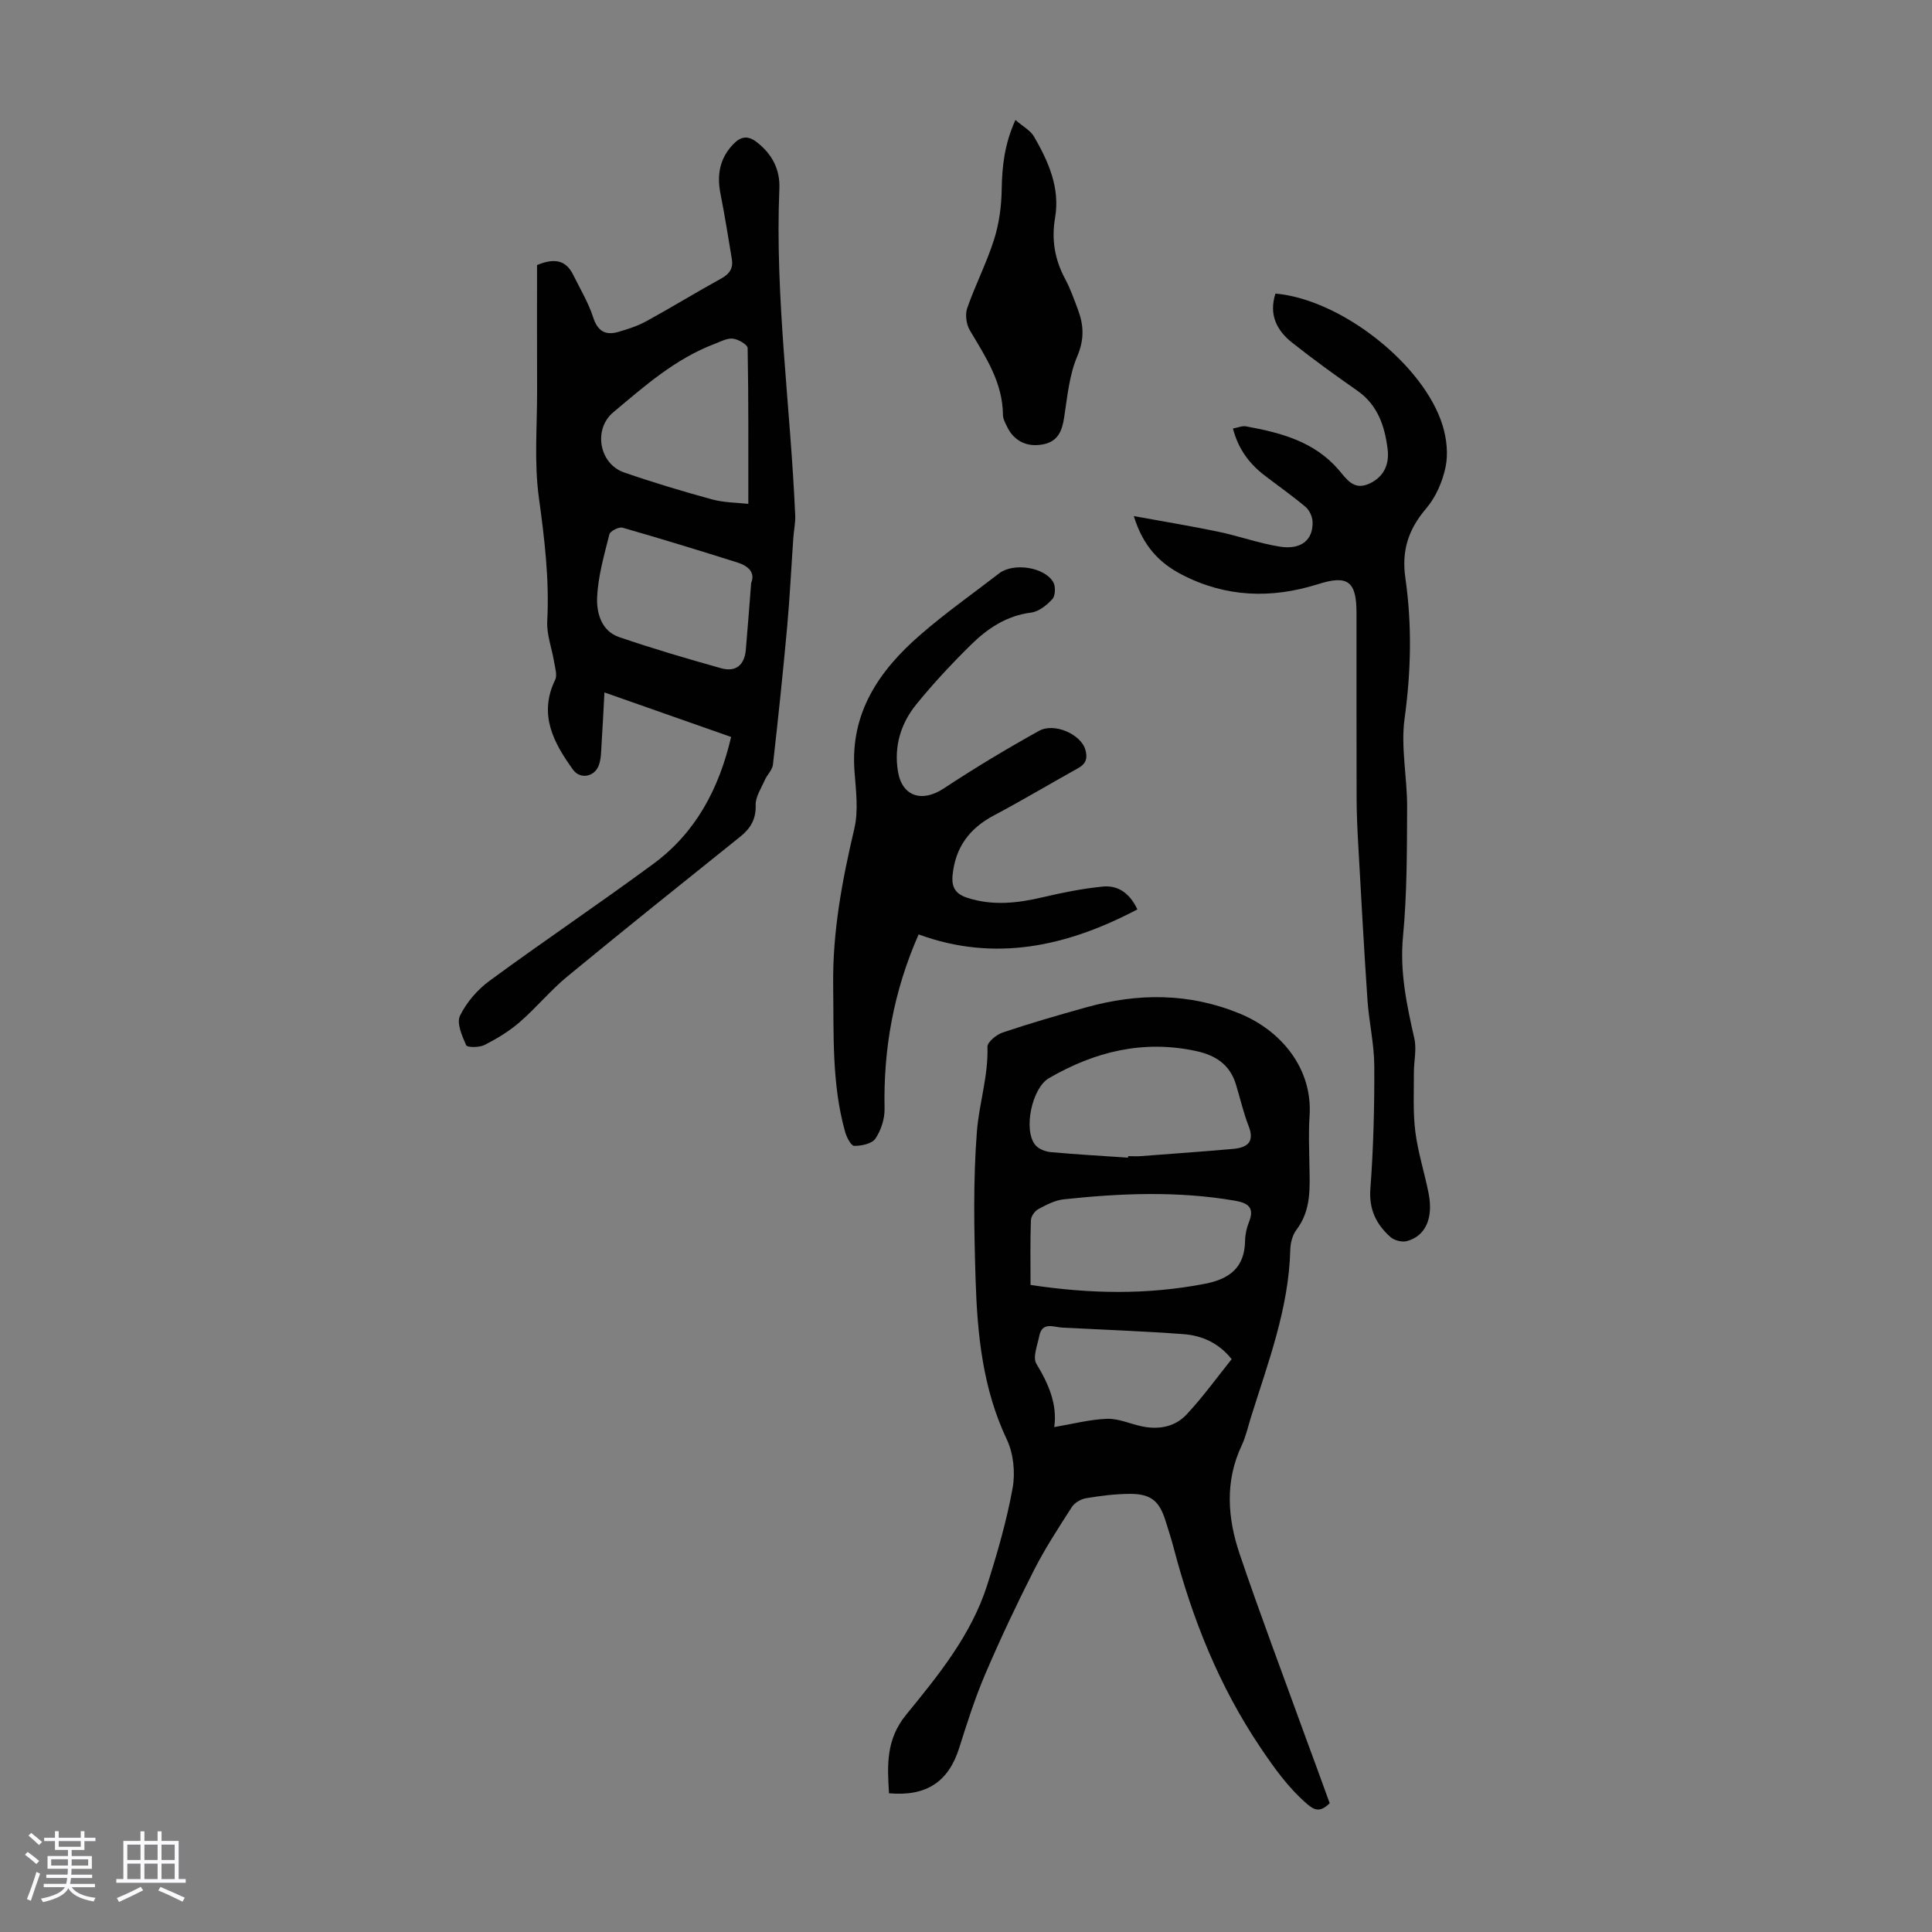 <svg enable-background="new 0 0 400 400" viewBox="0 0 400 400" xmlns="http://www.w3.org/2000/svg"><rect x="0" y="0" width="400" height="400" fill="#808080" stroke="none"/><path d="m5.17 384 .55-.58c.85.61 1.65 1.24 2.4 1.87l-.59.64c-.83-.73-1.62-1.38-2.36-1.93m1.22 9.53-.82-.34c.71-1.76 1.37-3.64 1.98-5.63.24.13.5.25.76.36-.6 1.67-1.24 3.54-1.92 5.61m-.5-13.5.57-.54c.56.44 1.31 1.06 2.26 1.87l-.64.64c-.68-.66-1.41-1.32-2.19-1.97m3.25.46h2.24v-1.36h.77v1.36h4.57v-1.36h.76v1.36h2.28v.69h-2.28v1.84h-2.64v1.26h4.18v2.64h-4.21c0 .45-.02.86-.05 1.21h4.32v.69h-4.38c-.04.34-.1.75-.19 1.22h5.15v.69h-4.82c.87 1.19 2.51 1.92 4.93 2.19-.17.31-.3.57-.37.76-2.77-.49-4.52-1.41-5.26-2.76-.56 1.26-2.3 2.23-5.24 2.9-.12-.24-.26-.48-.43-.72 2.73-.55 4.38-1.34 4.96-2.38h-4.38v-.69h4.65c.1-.38.17-.79.21-1.22h-4.32v-.69h4.4c.03-.34.05-.75.05-1.21h-4.2v-2.64h4.23v-1.26h-2.69v-1.84h-2.24zm1.46 4.46v1.29h3.45c.01-.4.02-.57.01-.53v-.32-.45h-3.46zm1.55-2.59h4.57v-1.19h-4.57zm6.11 2.59h-3.42v.77c-.01.19-.01.37-.02.53h3.44z" fill="#fafafc"/><path d="m32.63 379.16h.82v1.98h3.54v7.89h1.46v.78h-14.37v-.78h1.46v-7.89h3.54v-1.98h.82v1.98h2.73zm-3.49 11.48.5.73c-1.61.82-3.28 1.63-5 2.41-.13-.27-.28-.55-.44-.82 1.75-.72 3.4-1.49 4.94-2.32m-2.78-5.55h2.73v-3.18h-2.73zm0 3.95h2.73v-3.2h-2.73zm3.54-3.95h2.73v-3.18h-2.73zm0 3.95h2.73v-3.2h-2.73zm7.89 4.68c-1.84-.92-3.51-1.7-5.02-2.32l.45-.73c1.89.8 3.57 1.55 5.04 2.23zm-1.62-11.81h-2.73v3.18h2.73zm-2.73 7.13h2.73v-3.2h-2.73z" fill="#fafafc"/><g fill="#010101"><path d="m275.3 373.34c-1.95 1.91-3.12 1.51-4.68.16-3.94-3.41-6.84-7.5-9.74-11.81-8.53-12.7-14.05-26.6-17.9-41.28-.48-1.84-1.08-3.64-1.64-5.46-1.3-4.2-3.05-5.69-7.48-5.66-3 .02-6.03.4-9 .9-1.07.18-2.37.93-2.95 1.83-2.77 4.31-5.58 8.62-7.89 13.17-3.58 7.05-6.96 14.22-10.07 21.5-2.1 4.91-3.73 10.05-5.34 15.15-2.21 7.03-6.76 10.13-14.55 9.44-.36-5.75-.66-11.13 3.56-16.28 6.69-8.19 13.5-16.53 16.78-26.87 2.09-6.58 4.02-13.25 5.25-20.03.58-3.21.19-7.14-1.2-10.07-4.98-10.51-6.1-21.68-6.46-32.97-.32-10.27-.53-20.61.27-30.84.46-5.8 2.38-11.49 2.18-17.49-.03-.98 1.88-2.54 3.18-2.97 5.7-1.91 11.48-3.59 17.27-5.2 10.74-2.99 21.31-3.03 31.85 1.32 8.45 3.49 15.08 11.3 14.39 21.22-.23 3.34-.08 6.71-.03 10.07.08 4.68.43 9.34-2.68 13.44-.82 1.08-1.25 2.72-1.28 4.11-.3 12.18-4.61 23.39-8.17 34.79-.6 1.92-1.03 3.92-1.88 5.73-3.53 7.46-2.94 15.08-.43 22.51 4.22 12.47 8.89 24.8 13.37 37.18 1.78 4.8 3.53 9.62 5.27 14.41zm-41.75-133.66c.01-.1.01-.21.02-.31.89 0 1.79.06 2.68-.01 6.34-.48 12.68-.93 19.01-1.49 2.87-.25 4.59-1.34 3.25-4.75-1.09-2.79-1.75-5.75-2.63-8.62-1.25-4.07-4.16-6.01-8.23-6.89-10.98-2.37-21 .11-30.49 5.62-3.51 2.04-5.36 10.74-2.8 13.84.68.82 2.06 1.36 3.18 1.46 5.32.49 10.67.79 16.01 1.15zm-20.19 26.35c12.32 1.87 24.17 2.07 36.07-.23 5.16-1 8.25-3.35 8.35-8.9.02-1.32.32-2.7.82-3.92 1.24-3.08-.37-3.95-2.99-4.4-11.79-2.02-23.6-1.54-35.4-.27-1.81.2-3.61 1.15-5.26 2.04-.72.39-1.48 1.48-1.51 2.28-.16 4.34-.08 8.68-.08 13.4zm41.64 15.37c-2.66-3.35-6.13-4.89-9.97-5.18-8.34-.62-16.71-.92-25.07-1.35-1.86-.1-4.19-1.3-4.8 1.77-.38 1.91-1.39 4.4-.59 5.71 2.55 4.2 4.37 8.44 3.7 13.11 3.86-.65 7.38-1.59 10.94-1.71 2.37-.08 4.76 1.04 7.16 1.55 3.5.75 6.89.14 9.29-2.44 3.35-3.57 6.23-7.58 9.34-11.46z"/><path d="m111.19 54.88c3.82-1.61 6.07-.86 7.5 2.05 1.42 2.89 3.12 5.69 4.1 8.72.93 2.89 2.52 3.85 5.22 3.07 2.02-.58 4.08-1.26 5.91-2.27 5.2-2.85 10.25-5.96 15.44-8.81 1.73-.95 2.47-2.14 2.16-4-.75-4.51-1.46-9.03-2.35-13.51-.77-3.89-.19-7.31 2.62-10.25 1.55-1.62 2.99-1.93 4.92-.43 3.18 2.47 4.81 5.68 4.65 9.57-.94 22.67 2.31 45.12 3.28 67.69.07 1.54-.29 3.1-.39 4.66-.43 6.11-.72 12.23-1.27 18.33-.87 9.55-1.87 19.09-2.95 28.61-.13 1.11-1.2 2.09-1.69 3.2-.74 1.7-1.94 3.47-1.89 5.18.09 2.95-1.07 4.83-3.22 6.56-11.96 9.59-23.94 19.17-35.77 28.92-3.52 2.9-6.46 6.51-9.92 9.5-2.16 1.87-4.69 3.39-7.24 4.69-1.06.54-3.57.53-3.78.05-.85-1.92-2.03-4.6-1.28-6.12 1.35-2.77 3.63-5.41 6.15-7.25 11.18-8.21 22.7-15.95 33.87-24.18 8.74-6.43 13.59-15.48 16.11-26.28-8.58-3.02-17.06-6-26.23-9.22-.21 3.95-.37 7.38-.6 10.8-.09 1.44-.08 2.96-.56 4.28-.88 2.41-3.85 2.98-5.34.92-4.02-5.58-7.19-11.41-3.7-18.61.47-.98-.02-2.48-.22-3.72-.46-2.81-1.56-5.63-1.42-8.4.46-8.66-.57-17.11-1.74-25.67-.99-7.25-.34-14.73-.36-22.1-.03-8.71-.01-17.42-.01-25.98zm43.74 49.44c0-11.11.06-21.68-.14-32.25-.01-.71-1.94-1.84-3.07-1.96-1.21-.13-2.55.63-3.8 1.1-8.1 3.08-14.48 8.72-20.97 14.17-4.16 3.5-2.91 10.64 2.25 12.43 6 2.08 12.09 3.91 18.21 5.58 2.51.69 5.2.67 7.52.93zm.59 16.39c.92-2.26-.7-3.58-2.93-4.28-7.88-2.48-15.77-4.91-23.71-7.18-.75-.21-2.54.7-2.71 1.37-1.08 4.29-2.34 8.64-2.54 13.01-.15 3.23.86 7.01 4.55 8.27 6.96 2.39 14.03 4.46 21.11 6.45 3.04.85 4.84-.65 5.12-3.78.39-4.45.72-8.91 1.11-13.86z"/><path d="m264.07 60.78c13.63 1.2 30.8 14.75 34.63 27.38.81 2.69 1.16 5.83.59 8.53-.63 3.02-2.01 6.23-4 8.56-3.68 4.32-5.15 8.7-4.32 14.44 1.38 9.63 1.18 19.28-.16 29.03-.83 5.99.55 12.26.52 18.4-.04 8.92-.01 17.88-.85 26.74-.7 7.35.77 14.19 2.35 21.18.5 2.23-.11 4.71-.1 7.07.02 4.07-.21 8.18.3 12.2.54 4.3 1.91 8.5 2.75 12.77 1.01 5.15-.64 8.84-4.51 9.88-1.01.27-2.63-.15-3.42-.87-2.9-2.61-4.45-5.67-4.13-9.97.64-8.46.85-16.97.81-25.45-.02-4.55-1.1-9.08-1.41-13.64-.73-10.7-1.31-21.42-1.91-32.13-.18-3.24-.33-6.48-.34-9.72-.04-12.76-.01-25.51-.02-38.27 0-6.52-1.77-7.93-7.92-5.98-9.72 3.07-19.16 2.76-28.3-1.99-4.63-2.4-8-5.93-9.89-12.09 6.25 1.14 11.91 2.07 17.51 3.24 4.26.89 8.4 2.39 12.68 3.08 4.44.72 6.97-1.37 6.82-5.16-.04-1.05-.65-2.38-1.44-3.05-2.73-2.3-5.67-4.36-8.51-6.54-3.18-2.44-5.45-5.5-6.53-9.7 1.01-.18 1.9-.59 2.69-.45 7.19 1.31 14.16 3.13 19.21 9.02 1.66 1.93 3.1 4.32 6.34 2.84 3.12-1.44 4.16-4.12 3.78-7.17-.59-4.72-2.03-9.11-6.27-12.07-4.58-3.2-9.12-6.48-13.5-9.95-3.15-2.5-4.87-5.75-3.45-10.16z"/><path d="m235.48 188.28c-14.61 7.7-29.52 10.96-45.29 5.18-5.18 11.77-7.31 23.68-7.05 36.09.04 2.08-.73 4.46-1.89 6.18-.72 1.07-2.89 1.53-4.4 1.51-.66-.01-1.58-1.81-1.89-2.94-2.78-9.94-2.32-20.12-2.46-30.31-.14-11.09 1.86-21.73 4.38-32.43.89-3.77.32-7.96.03-11.93-.9-12.03 5.08-20.76 13.55-28.13 5.22-4.55 10.92-8.56 16.41-12.8 2.94-2.26 9.4-1.31 11.21 1.85.5.88.43 2.78-.19 3.47-1.14 1.27-2.82 2.61-4.41 2.81-5.1.64-9.04 3.3-12.49 6.7-3.97 3.91-7.8 8.01-11.31 12.34-3.2 3.95-4.62 8.69-3.77 13.84.85 5.21 4.99 6.49 9.47 3.54 6.4-4.23 13-8.19 19.71-11.92 3.23-1.8 8.65.73 9.59 3.79.54 1.78.22 2.98-1.43 3.9-5.85 3.26-11.61 6.69-17.52 9.83-5.06 2.69-7.95 6.62-8.51 12.37-.25 2.58.7 3.91 3.11 4.68 5.22 1.67 10.34 1.09 15.54-.13 4.11-.97 8.28-1.8 12.47-2.22 3.09-.29 5.54 1.31 7.14 4.73z"/><path d="m210.23 24.84c1.56 1.35 3.12 2.17 3.86 3.45 2.99 5.18 5.42 10.62 4.35 16.83-.77 4.5-.07 8.6 2.07 12.6 1.1 2.05 1.89 4.29 2.7 6.48 1.19 3.2 1.29 6.13-.18 9.58-1.66 3.9-2.05 8.38-2.71 12.66-.43 2.81-1.3 4.96-4.35 5.56-3.3.64-6-.65-7.44-3.6-.39-.8-.87-1.67-.88-2.5-.05-6.74-3.61-12.04-6.86-17.52-.73-1.23-1-3.25-.54-4.58 1.67-4.81 4.04-9.39 5.57-14.24 1.05-3.32 1.53-6.93 1.57-10.42.09-4.75.57-9.28 2.84-14.3z"/></g></svg>